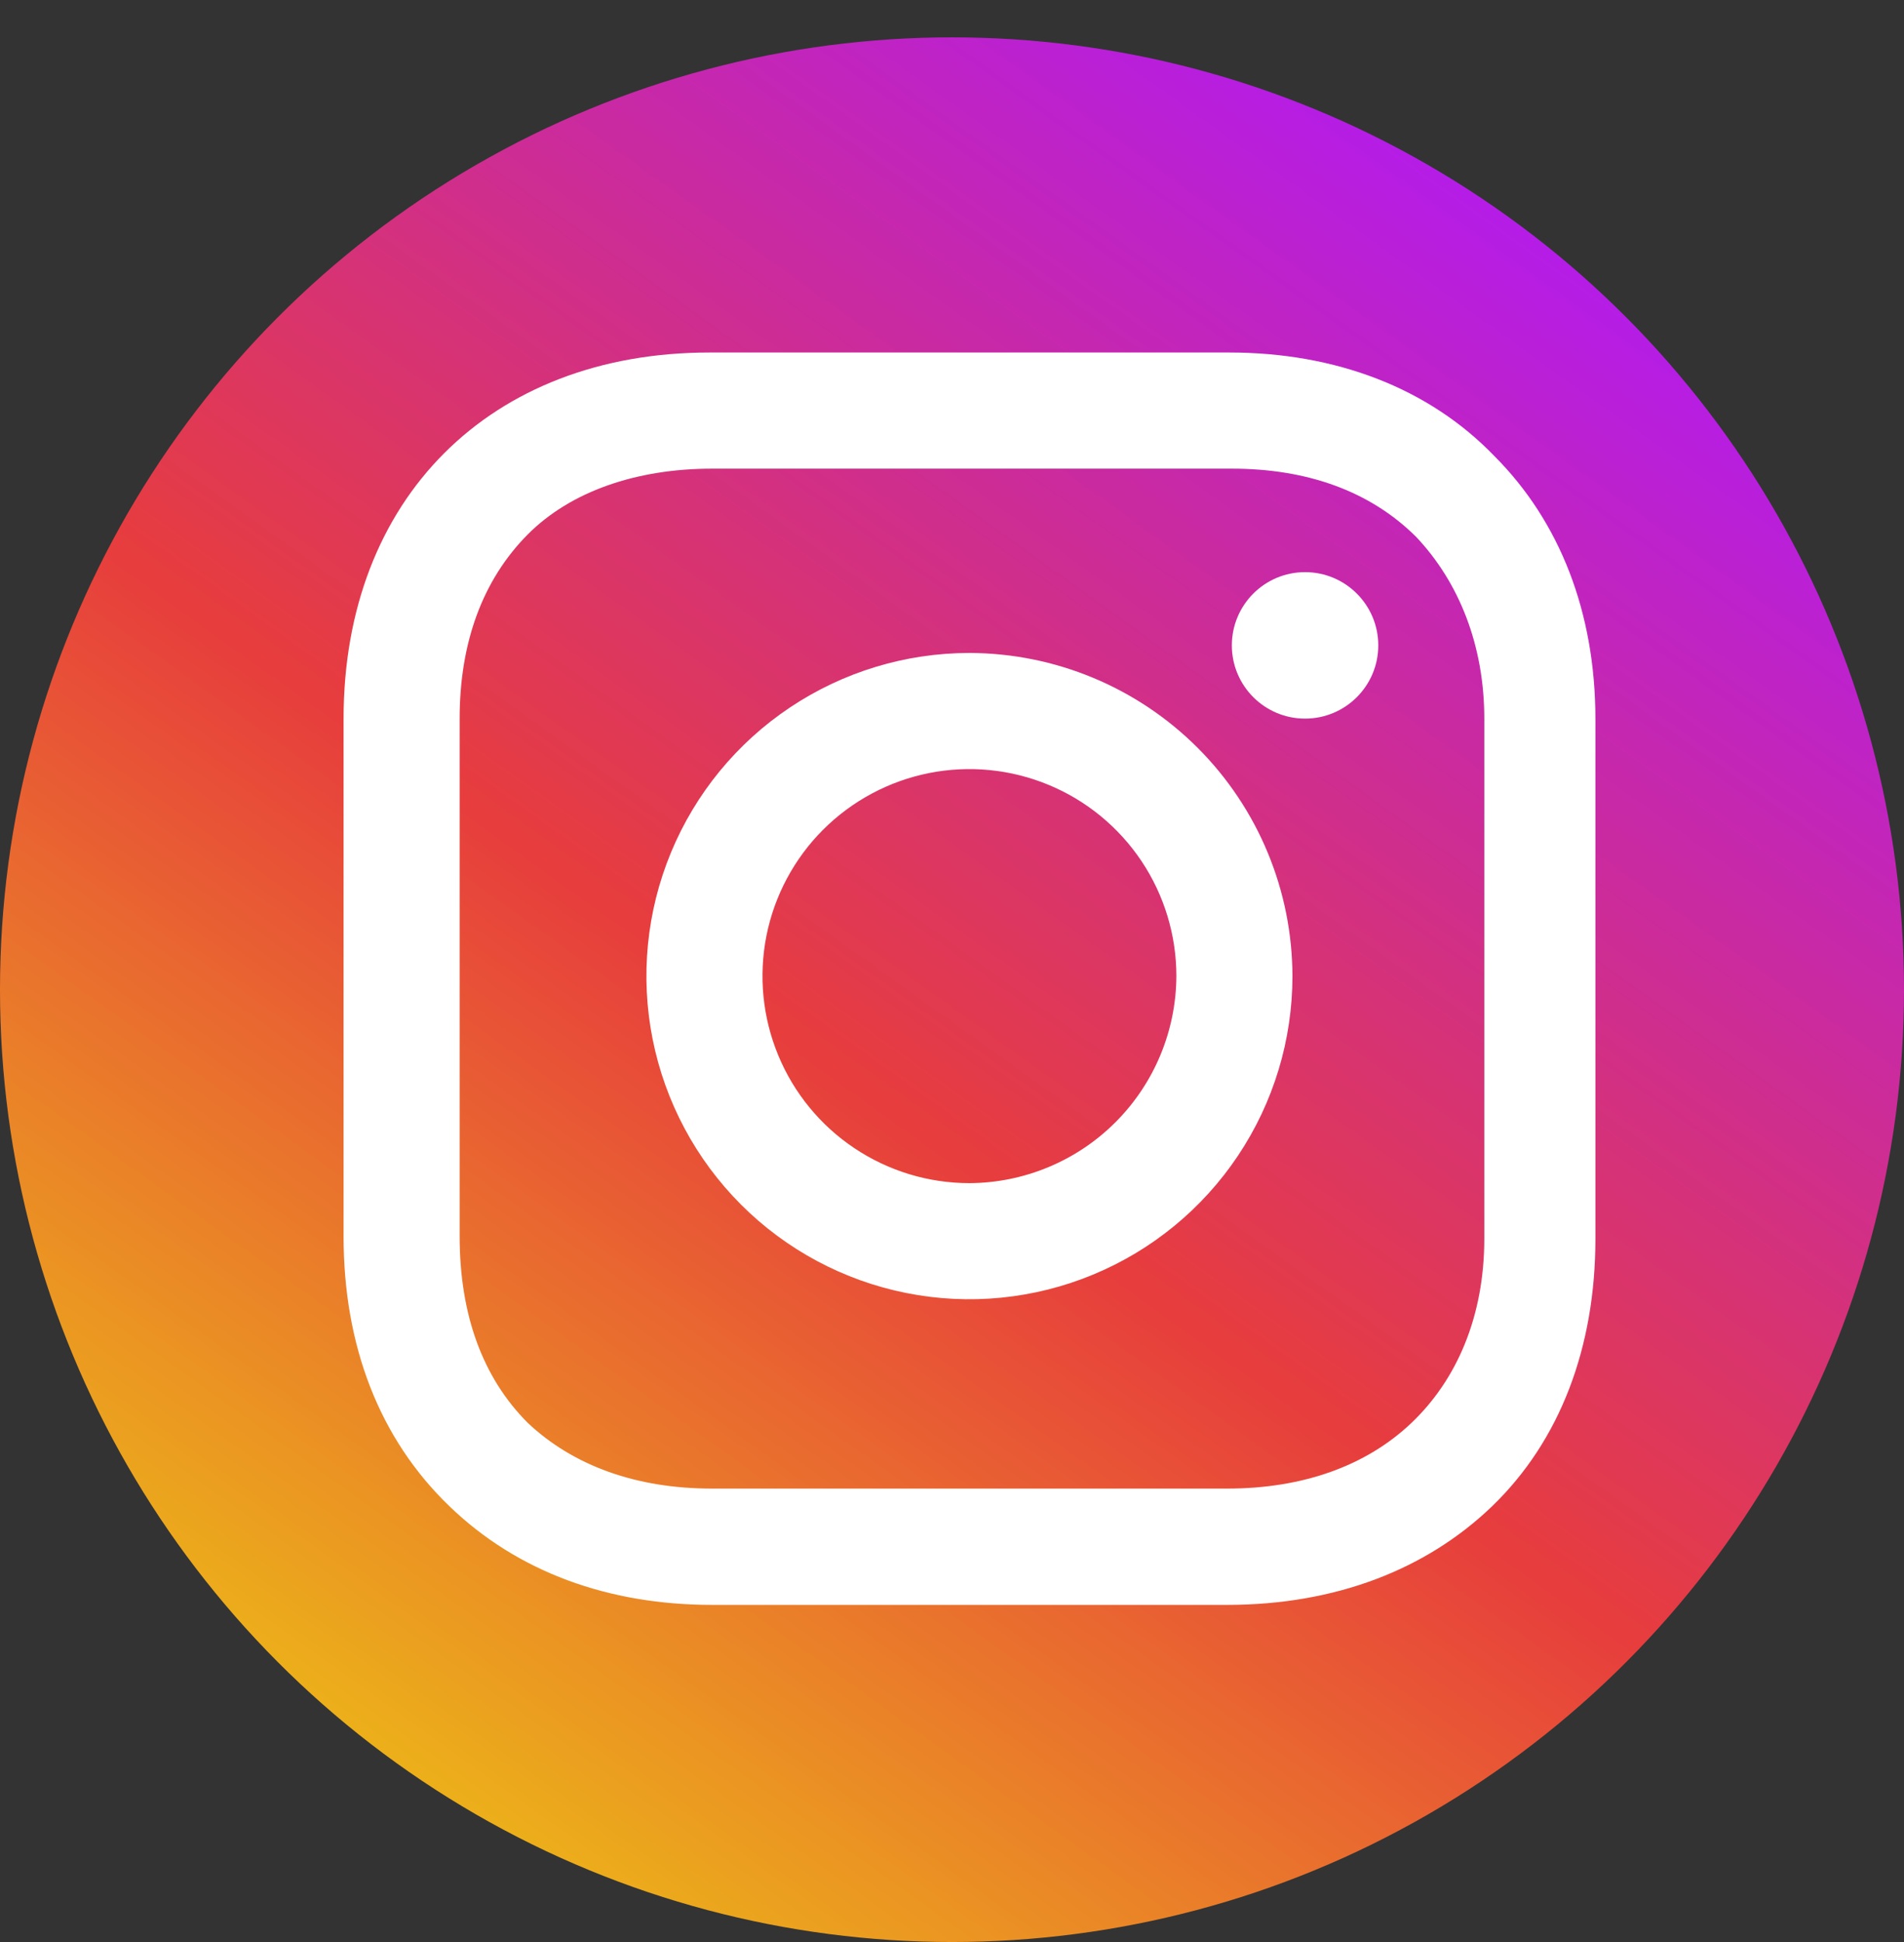 <svg width="51" height="52" viewBox="0 0 51 52" fill="none" xmlns="http://www.w3.org/2000/svg">
<rect x="0" y="0" width="51" height="52" fill="#333333" stroke="none"/>
<circle cx="25.5" cy="26.5" r="25.5" fill="url(#paint0_linear_211_96)"/>
<path d="M25.967 17.484C24.256 17.484 22.583 17.992 21.16 18.943C19.737 19.893 18.628 21.245 17.973 22.826C17.318 24.407 17.147 26.146 17.481 27.825C17.815 29.503 18.639 31.045 19.849 32.255C21.059 33.465 22.6 34.289 24.279 34.623C25.957 34.957 27.697 34.785 29.278 34.13C30.859 33.476 32.21 32.367 33.161 30.944C34.112 29.521 34.619 27.848 34.619 26.137C34.614 23.843 33.701 21.645 32.08 20.024C30.458 18.402 28.26 17.489 25.967 17.484ZM25.967 31.68C24.87 31.68 23.799 31.355 22.887 30.745C21.976 30.137 21.265 29.271 20.846 28.258C20.426 27.245 20.317 26.131 20.53 25.055C20.744 23.98 21.272 22.992 22.047 22.217C22.823 21.442 23.81 20.914 24.885 20.7C25.961 20.486 27.075 20.596 28.088 21.016C29.101 21.435 29.966 22.146 30.576 23.057C31.185 23.969 31.51 25.04 31.51 26.137C31.503 27.605 30.917 29.011 29.879 30.049C28.841 31.087 27.435 31.673 25.967 31.68Z" fill="white"/>
<path d="M34.957 19.242C36.04 19.242 36.918 18.364 36.918 17.281C36.918 16.198 36.04 15.32 34.957 15.32C33.874 15.32 32.996 16.198 32.996 17.281C32.996 18.364 33.874 19.242 34.957 19.242Z" fill="white"/>
<path d="M40.027 12.211C38.27 10.387 35.77 9.439 32.93 9.439H19.004C13.123 9.439 9.203 13.361 9.203 19.242V33.109C9.203 36.016 10.15 38.518 12.043 40.336C13.867 42.094 16.301 42.973 19.074 42.973H32.865C35.772 42.973 38.205 42.025 39.963 40.336C41.787 38.578 42.734 36.078 42.734 33.172V19.242C42.732 16.406 41.785 13.969 40.027 12.211ZM39.758 33.168C39.758 35.262 39.014 36.953 37.805 38.102C36.596 39.25 34.898 39.859 32.871 39.859H19.072C17.045 39.859 15.361 39.25 14.139 38.102C12.922 36.885 12.312 35.195 12.312 33.1V19.242C12.312 17.215 12.922 15.531 14.139 14.307C15.287 13.158 17.045 12.549 19.072 12.549H32.998C35.025 12.549 36.709 13.158 37.932 14.375C39.082 15.592 39.758 17.281 39.758 19.242V33.168Z" fill="white"/>
<defs>
<linearGradient id="paint0_linear_211_96" x1="41.5" y1="6" x2="8.5" y2="52" gradientUnits="userSpaceOnUse">
<stop stop-color="#B41CEA"/>
<stop offset="0.521" stop-color="#E73D3D"/>
<stop offset="1" stop-color="#EDCA12"/>
</linearGradient>
</defs>
</svg>
